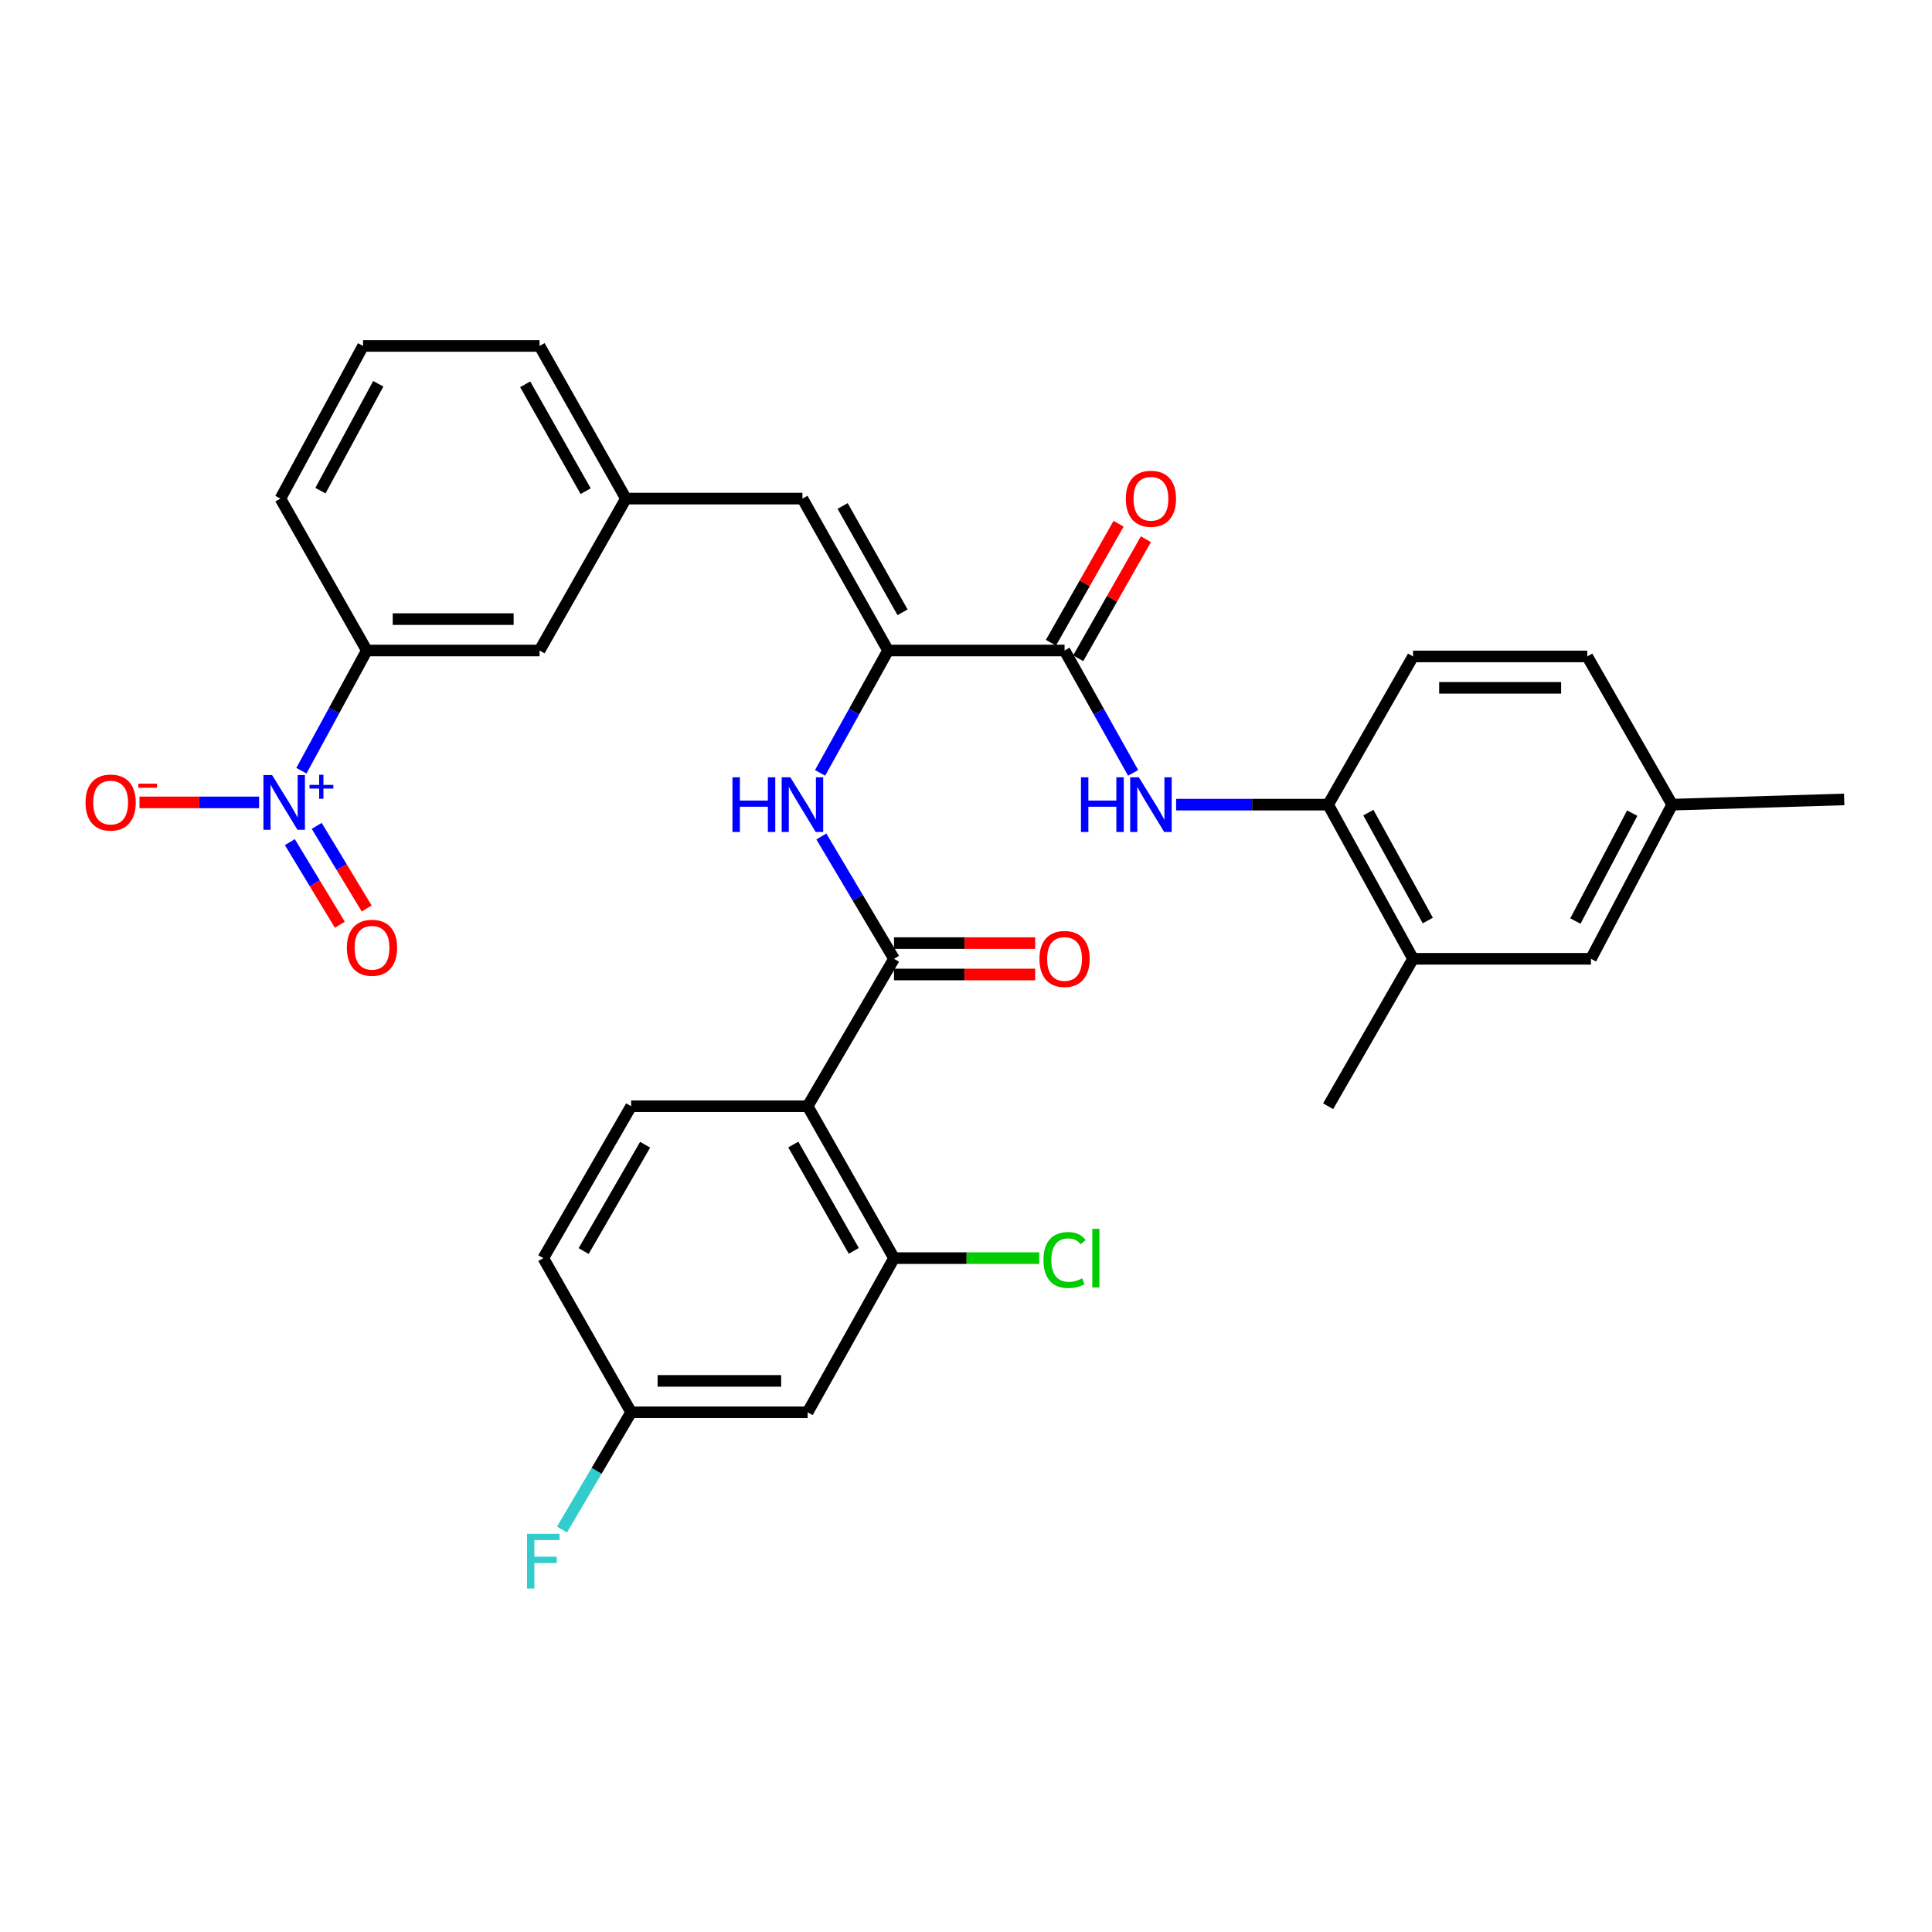 <?xml version='1.0' encoding='iso-8859-1'?>
<svg version='1.1' baseProfile='full'
              xmlns='http://www.w3.org/2000/svg'
                      xmlns:rdkit='http://www.rdkit.org/xml'
                      xmlns:xlink='http://www.w3.org/1999/xlink'
                  xml:space='preserve'
width='1000px' height='1000px' viewBox='0 0 1000 1000'>
<!-- END OF HEADER -->
<rect style='opacity:1.0;fill:#FFFFFF;stroke:none' width='1000' height='1000' x='0' y='0'> </rect>
<path class='bond-8' d='M 156.007,398.923 L 172.931,367.811' style='fill:none;fill-rule:evenodd;stroke:#0000FF;stroke-width:6px;stroke-linecap:butt;stroke-linejoin:miter;stroke-opacity:1' />
<path class='bond-8' d='M 172.931,367.811 L 189.855,336.698' style='fill:none;fill-rule:evenodd;stroke:#000000;stroke-width:6px;stroke-linecap:butt;stroke-linejoin:miter;stroke-opacity:1' />
<path class='bond-12' d='M 134.101,415.321 L 103.146,415.321' style='fill:none;fill-rule:evenodd;stroke:#0000FF;stroke-width:6px;stroke-linecap:butt;stroke-linejoin:miter;stroke-opacity:1' />
<path class='bond-12' d='M 103.146,415.321 L 72.192,415.321' style='fill:none;fill-rule:evenodd;stroke:#FF0000;stroke-width:6px;stroke-linecap:butt;stroke-linejoin:miter;stroke-opacity:1' />
<path class='bond-14' d='M 150.028,435.881 L 162.961,457.263' style='fill:none;fill-rule:evenodd;stroke:#0000FF;stroke-width:6px;stroke-linecap:butt;stroke-linejoin:miter;stroke-opacity:1' />
<path class='bond-14' d='M 162.961,457.263 L 175.893,478.644' style='fill:none;fill-rule:evenodd;stroke:#FF0000;stroke-width:6px;stroke-linecap:butt;stroke-linejoin:miter;stroke-opacity:1' />
<path class='bond-14' d='M 163.931,427.472 L 176.864,448.854' style='fill:none;fill-rule:evenodd;stroke:#0000FF;stroke-width:6px;stroke-linecap:butt;stroke-linejoin:miter;stroke-opacity:1' />
<path class='bond-14' d='M 176.864,448.854 L 189.796,470.235' style='fill:none;fill-rule:evenodd;stroke:#FF0000;stroke-width:6px;stroke-linecap:butt;stroke-linejoin:miter;stroke-opacity:1' />
<path class='bond-0' d='M 418.033,572.585 L 462.742,496.273' style='fill:none;fill-rule:evenodd;stroke:#000000;stroke-width:6px;stroke-linecap:butt;stroke-linejoin:miter;stroke-opacity:1' />
<path class='bond-6' d='M 418.033,572.585 L 462.742,651.207' style='fill:none;fill-rule:evenodd;stroke:#000000;stroke-width:6px;stroke-linecap:butt;stroke-linejoin:miter;stroke-opacity:1' />
<path class='bond-6' d='M 410.615,592.41 L 441.912,647.446' style='fill:none;fill-rule:evenodd;stroke:#000000;stroke-width:6px;stroke-linecap:butt;stroke-linejoin:miter;stroke-opacity:1' />
<path class='bond-10' d='M 418.033,572.585 L 326.673,572.585' style='fill:none;fill-rule:evenodd;stroke:#000000;stroke-width:6px;stroke-linecap:butt;stroke-linejoin:miter;stroke-opacity:1' />
<path class='bond-1' d='M 462.742,496.273 L 443.938,464.619' style='fill:none;fill-rule:evenodd;stroke:#000000;stroke-width:6px;stroke-linecap:butt;stroke-linejoin:miter;stroke-opacity:1' />
<path class='bond-1' d='M 443.938,464.619 L 425.133,432.966' style='fill:none;fill-rule:evenodd;stroke:#0000FF;stroke-width:6px;stroke-linecap:butt;stroke-linejoin:miter;stroke-opacity:1' />
<path class='bond-15' d='M 462.742,504.397 L 499.275,504.397' style='fill:none;fill-rule:evenodd;stroke:#000000;stroke-width:6px;stroke-linecap:butt;stroke-linejoin:miter;stroke-opacity:1' />
<path class='bond-15' d='M 499.275,504.397 L 535.808,504.397' style='fill:none;fill-rule:evenodd;stroke:#FF0000;stroke-width:6px;stroke-linecap:butt;stroke-linejoin:miter;stroke-opacity:1' />
<path class='bond-15' d='M 462.742,488.149 L 499.275,488.149' style='fill:none;fill-rule:evenodd;stroke:#000000;stroke-width:6px;stroke-linecap:butt;stroke-linejoin:miter;stroke-opacity:1' />
<path class='bond-15' d='M 499.275,488.149 L 535.808,488.149' style='fill:none;fill-rule:evenodd;stroke:#FF0000;stroke-width:6px;stroke-linecap:butt;stroke-linejoin:miter;stroke-opacity:1' />
<path class='bond-2' d='M 459.655,336.698 L 415.343,258.075' style='fill:none;fill-rule:evenodd;stroke:#000000;stroke-width:6px;stroke-linecap:butt;stroke-linejoin:miter;stroke-opacity:1' />
<path class='bond-2' d='M 467.163,316.927 L 436.145,261.891' style='fill:none;fill-rule:evenodd;stroke:#000000;stroke-width:6px;stroke-linecap:butt;stroke-linejoin:miter;stroke-opacity:1' />
<path class='bond-3' d='M 459.655,336.698 L 551.015,336.698' style='fill:none;fill-rule:evenodd;stroke:#000000;stroke-width:6px;stroke-linecap:butt;stroke-linejoin:miter;stroke-opacity:1' />
<path class='bond-4' d='M 459.655,336.698 L 442.065,368.371' style='fill:none;fill-rule:evenodd;stroke:#000000;stroke-width:6px;stroke-linecap:butt;stroke-linejoin:miter;stroke-opacity:1' />
<path class='bond-4' d='M 442.065,368.371 L 424.474,400.044' style='fill:none;fill-rule:evenodd;stroke:#0000FF;stroke-width:6px;stroke-linecap:butt;stroke-linejoin:miter;stroke-opacity:1' />
<path class='bond-5' d='M 551.015,336.698 L 568.761,368.369' style='fill:none;fill-rule:evenodd;stroke:#000000;stroke-width:6px;stroke-linecap:butt;stroke-linejoin:miter;stroke-opacity:1' />
<path class='bond-5' d='M 568.761,368.369 L 586.508,400.039' style='fill:none;fill-rule:evenodd;stroke:#0000FF;stroke-width:6px;stroke-linecap:butt;stroke-linejoin:miter;stroke-opacity:1' />
<path class='bond-18' d='M 558.077,340.714 L 575.592,309.913' style='fill:none;fill-rule:evenodd;stroke:#000000;stroke-width:6px;stroke-linecap:butt;stroke-linejoin:miter;stroke-opacity:1' />
<path class='bond-18' d='M 575.592,309.913 L 593.107,279.113' style='fill:none;fill-rule:evenodd;stroke:#FF0000;stroke-width:6px;stroke-linecap:butt;stroke-linejoin:miter;stroke-opacity:1' />
<path class='bond-18' d='M 543.953,332.682 L 561.468,301.882' style='fill:none;fill-rule:evenodd;stroke:#000000;stroke-width:6px;stroke-linecap:butt;stroke-linejoin:miter;stroke-opacity:1' />
<path class='bond-18' d='M 561.468,301.882 L 578.983,271.081' style='fill:none;fill-rule:evenodd;stroke:#FF0000;stroke-width:6px;stroke-linecap:butt;stroke-linejoin:miter;stroke-opacity:1' />
<path class='bond-9' d='M 608.757,416.485 L 648.096,416.485' style='fill:none;fill-rule:evenodd;stroke:#0000FF;stroke-width:6px;stroke-linecap:butt;stroke-linejoin:miter;stroke-opacity:1' />
<path class='bond-9' d='M 648.096,416.485 L 687.436,416.485' style='fill:none;fill-rule:evenodd;stroke:#000000;stroke-width:6px;stroke-linecap:butt;stroke-linejoin:miter;stroke-opacity:1' />
<path class='bond-11' d='M 462.742,651.207 L 418.033,730.995' style='fill:none;fill-rule:evenodd;stroke:#000000;stroke-width:6px;stroke-linecap:butt;stroke-linejoin:miter;stroke-opacity:1' />
<path class='bond-22' d='M 462.742,651.207 L 500.315,651.207' style='fill:none;fill-rule:evenodd;stroke:#000000;stroke-width:6px;stroke-linecap:butt;stroke-linejoin:miter;stroke-opacity:1' />
<path class='bond-22' d='M 500.315,651.207 L 537.888,651.207' style='fill:none;fill-rule:evenodd;stroke:#00CC00;stroke-width:6px;stroke-linecap:butt;stroke-linejoin:miter;stroke-opacity:1' />
<path class='bond-7' d='M 415.343,258.075 L 323.983,258.075' style='fill:none;fill-rule:evenodd;stroke:#000000;stroke-width:6px;stroke-linecap:butt;stroke-linejoin:miter;stroke-opacity:1' />
<path class='bond-17' d='M 189.855,336.698 L 279.274,336.698' style='fill:none;fill-rule:evenodd;stroke:#000000;stroke-width:6px;stroke-linecap:butt;stroke-linejoin:miter;stroke-opacity:1' />
<path class='bond-17' d='M 203.268,320.45 L 265.861,320.45' style='fill:none;fill-rule:evenodd;stroke:#000000;stroke-width:6px;stroke-linecap:butt;stroke-linejoin:miter;stroke-opacity:1' />
<path class='bond-27' d='M 189.855,336.698 L 145.146,258.075' style='fill:none;fill-rule:evenodd;stroke:#000000;stroke-width:6px;stroke-linecap:butt;stroke-linejoin:miter;stroke-opacity:1' />
<path class='bond-13' d='M 687.436,416.485 L 731.387,496.273' style='fill:none;fill-rule:evenodd;stroke:#000000;stroke-width:6px;stroke-linecap:butt;stroke-linejoin:miter;stroke-opacity:1' />
<path class='bond-13' d='M 708.26,420.614 L 739.026,476.465' style='fill:none;fill-rule:evenodd;stroke:#000000;stroke-width:6px;stroke-linecap:butt;stroke-linejoin:miter;stroke-opacity:1' />
<path class='bond-20' d='M 687.436,416.485 L 731.387,339.776' style='fill:none;fill-rule:evenodd;stroke:#000000;stroke-width:6px;stroke-linecap:butt;stroke-linejoin:miter;stroke-opacity:1' />
<path class='bond-23' d='M 326.673,572.585 L 281.215,651.207' style='fill:none;fill-rule:evenodd;stroke:#000000;stroke-width:6px;stroke-linecap:butt;stroke-linejoin:miter;stroke-opacity:1' />
<path class='bond-23' d='M 333.921,592.511 L 302.1,647.547' style='fill:none;fill-rule:evenodd;stroke:#000000;stroke-width:6px;stroke-linecap:butt;stroke-linejoin:miter;stroke-opacity:1' />
<path class='bond-33' d='M 418.033,730.995 L 326.673,730.995' style='fill:none;fill-rule:evenodd;stroke:#000000;stroke-width:6px;stroke-linecap:butt;stroke-linejoin:miter;stroke-opacity:1' />
<path class='bond-33' d='M 404.329,714.747 L 340.377,714.747' style='fill:none;fill-rule:evenodd;stroke:#000000;stroke-width:6px;stroke-linecap:butt;stroke-linejoin:miter;stroke-opacity:1' />
<path class='bond-19' d='M 731.387,496.273 L 823.486,496.273' style='fill:none;fill-rule:evenodd;stroke:#000000;stroke-width:6px;stroke-linecap:butt;stroke-linejoin:miter;stroke-opacity:1' />
<path class='bond-29' d='M 731.387,496.273 L 687.436,572.585' style='fill:none;fill-rule:evenodd;stroke:#000000;stroke-width:6px;stroke-linecap:butt;stroke-linejoin:miter;stroke-opacity:1' />
<path class='bond-16' d='M 323.983,258.075 L 279.274,336.698' style='fill:none;fill-rule:evenodd;stroke:#000000;stroke-width:6px;stroke-linecap:butt;stroke-linejoin:miter;stroke-opacity:1' />
<path class='bond-32' d='M 323.983,258.075 L 279.274,179.055' style='fill:none;fill-rule:evenodd;stroke:#000000;stroke-width:6px;stroke-linecap:butt;stroke-linejoin:miter;stroke-opacity:1' />
<path class='bond-32' d='M 303.136,254.224 L 271.839,198.91' style='fill:none;fill-rule:evenodd;stroke:#000000;stroke-width:6px;stroke-linecap:butt;stroke-linejoin:miter;stroke-opacity:1' />
<path class='bond-34' d='M 823.486,496.273 L 865.515,416.485' style='fill:none;fill-rule:evenodd;stroke:#000000;stroke-width:6px;stroke-linecap:butt;stroke-linejoin:miter;stroke-opacity:1' />
<path class='bond-34' d='M 815.415,476.732 L 844.835,420.881' style='fill:none;fill-rule:evenodd;stroke:#000000;stroke-width:6px;stroke-linecap:butt;stroke-linejoin:miter;stroke-opacity:1' />
<path class='bond-25' d='M 731.387,339.776 L 821.564,339.776' style='fill:none;fill-rule:evenodd;stroke:#000000;stroke-width:6px;stroke-linecap:butt;stroke-linejoin:miter;stroke-opacity:1' />
<path class='bond-25' d='M 744.913,356.024 L 808.037,356.024' style='fill:none;fill-rule:evenodd;stroke:#000000;stroke-width:6px;stroke-linecap:butt;stroke-linejoin:miter;stroke-opacity:1' />
<path class='bond-21' d='M 326.673,730.995 L 281.215,651.207' style='fill:none;fill-rule:evenodd;stroke:#000000;stroke-width:6px;stroke-linecap:butt;stroke-linejoin:miter;stroke-opacity:1' />
<path class='bond-26' d='M 326.673,730.995 L 308.779,761.336' style='fill:none;fill-rule:evenodd;stroke:#000000;stroke-width:6px;stroke-linecap:butt;stroke-linejoin:miter;stroke-opacity:1' />
<path class='bond-26' d='M 308.779,761.336 L 290.885,791.677' style='fill:none;fill-rule:evenodd;stroke:#33CCCC;stroke-width:6px;stroke-linecap:butt;stroke-linejoin:miter;stroke-opacity:1' />
<path class='bond-24' d='M 865.515,416.485 L 821.564,339.776' style='fill:none;fill-rule:evenodd;stroke:#000000;stroke-width:6px;stroke-linecap:butt;stroke-linejoin:miter;stroke-opacity:1' />
<path class='bond-31' d='M 865.515,416.485 L 954.545,413.777' style='fill:none;fill-rule:evenodd;stroke:#000000;stroke-width:6px;stroke-linecap:butt;stroke-linejoin:miter;stroke-opacity:1' />
<path class='bond-28' d='M 145.146,258.075 L 187.924,179.055' style='fill:none;fill-rule:evenodd;stroke:#000000;stroke-width:6px;stroke-linecap:butt;stroke-linejoin:miter;stroke-opacity:1' />
<path class='bond-28' d='M 165.851,253.958 L 195.796,198.644' style='fill:none;fill-rule:evenodd;stroke:#000000;stroke-width:6px;stroke-linecap:butt;stroke-linejoin:miter;stroke-opacity:1' />
<path class='bond-30' d='M 187.924,179.055 L 279.274,179.055' style='fill:none;fill-rule:evenodd;stroke:#000000;stroke-width:6px;stroke-linecap:butt;stroke-linejoin:miter;stroke-opacity:1' />
<path  class='atom-0' d='M 140.827 401.161
L 150.107 416.161
Q 151.027 417.641, 152.507 420.321
Q 153.987 423.001, 154.067 423.161
L 154.067 401.161
L 157.827 401.161
L 157.827 429.481
L 153.947 429.481
L 143.987 413.081
Q 142.827 411.161, 141.587 408.961
Q 140.387 406.761, 140.027 406.081
L 140.027 429.481
L 136.347 429.481
L 136.347 401.161
L 140.827 401.161
' fill='#0000FF'/>
<path  class='atom-0' d='M 160.203 406.266
L 165.192 406.266
L 165.192 401.012
L 167.41 401.012
L 167.41 406.266
L 172.531 406.266
L 172.531 408.167
L 167.41 408.167
L 167.41 413.447
L 165.192 413.447
L 165.192 408.167
L 160.203 408.167
L 160.203 406.266
' fill='#0000FF'/>
<path  class='atom-5' d='M 379.123 402.325
L 382.963 402.325
L 382.963 414.365
L 397.443 414.365
L 397.443 402.325
L 401.283 402.325
L 401.283 430.645
L 397.443 430.645
L 397.443 417.565
L 382.963 417.565
L 382.963 430.645
L 379.123 430.645
L 379.123 402.325
' fill='#0000FF'/>
<path  class='atom-5' d='M 409.083 402.325
L 418.363 417.325
Q 419.283 418.805, 420.763 421.485
Q 422.243 424.165, 422.323 424.325
L 422.323 402.325
L 426.083 402.325
L 426.083 430.645
L 422.203 430.645
L 412.243 414.245
Q 411.083 412.325, 409.843 410.125
Q 408.643 407.925, 408.283 407.245
L 408.283 430.645
L 404.603 430.645
L 404.603 402.325
L 409.083 402.325
' fill='#0000FF'/>
<path  class='atom-6' d='M 559.504 402.325
L 563.344 402.325
L 563.344 414.365
L 577.824 414.365
L 577.824 402.325
L 581.664 402.325
L 581.664 430.645
L 577.824 430.645
L 577.824 417.565
L 563.344 417.565
L 563.344 430.645
L 559.504 430.645
L 559.504 402.325
' fill='#0000FF'/>
<path  class='atom-6' d='M 589.464 402.325
L 598.744 417.325
Q 599.664 418.805, 601.144 421.485
Q 602.624 424.165, 602.704 424.325
L 602.704 402.325
L 606.464 402.325
L 606.464 430.645
L 602.584 430.645
L 592.624 414.245
Q 591.464 412.325, 590.224 410.125
Q 589.024 407.925, 588.664 407.245
L 588.664 430.645
L 584.984 430.645
L 584.984 402.325
L 589.464 402.325
' fill='#0000FF'/>
<path  class='atom-13' d='M 44.271 415.401
Q 44.271 408.601, 47.631 404.801
Q 50.991 401.001, 57.271 401.001
Q 63.551 401.001, 66.911 404.801
Q 70.271 408.601, 70.271 415.401
Q 70.271 422.281, 66.871 426.201
Q 63.471 430.081, 57.271 430.081
Q 51.031 430.081, 47.631 426.201
Q 44.271 422.321, 44.271 415.401
M 57.271 426.881
Q 61.591 426.881, 63.911 424.001
Q 66.271 421.081, 66.271 415.401
Q 66.271 409.841, 63.911 407.041
Q 61.591 404.201, 57.271 404.201
Q 52.951 404.201, 50.591 407.001
Q 48.271 409.801, 48.271 415.401
Q 48.271 421.121, 50.591 424.001
Q 52.951 426.881, 57.271 426.881
' fill='#FF0000'/>
<path  class='atom-13' d='M 71.591 405.623
L 81.28 405.623
L 81.28 407.735
L 71.591 407.735
L 71.591 405.623
' fill='#FF0000'/>
<path  class='atom-15' d='M 179.545 490.558
Q 179.545 483.758, 182.905 479.958
Q 186.265 476.158, 192.545 476.158
Q 198.825 476.158, 202.185 479.958
Q 205.545 483.758, 205.545 490.558
Q 205.545 497.438, 202.145 501.358
Q 198.745 505.238, 192.545 505.238
Q 186.305 505.238, 182.905 501.358
Q 179.545 497.478, 179.545 490.558
M 192.545 502.038
Q 196.865 502.038, 199.185 499.158
Q 201.545 496.238, 201.545 490.558
Q 201.545 484.998, 199.185 482.198
Q 196.865 479.358, 192.545 479.358
Q 188.225 479.358, 185.865 482.158
Q 183.545 484.958, 183.545 490.558
Q 183.545 496.278, 185.865 499.158
Q 188.225 502.038, 192.545 502.038
' fill='#FF0000'/>
<path  class='atom-16' d='M 538.015 496.353
Q 538.015 489.553, 541.375 485.753
Q 544.735 481.953, 551.015 481.953
Q 557.295 481.953, 560.655 485.753
Q 564.015 489.553, 564.015 496.353
Q 564.015 503.233, 560.615 507.153
Q 557.215 511.033, 551.015 511.033
Q 544.775 511.033, 541.375 507.153
Q 538.015 503.273, 538.015 496.353
M 551.015 507.833
Q 555.335 507.833, 557.655 504.953
Q 560.015 502.033, 560.015 496.353
Q 560.015 490.793, 557.655 487.993
Q 555.335 485.153, 551.015 485.153
Q 546.695 485.153, 544.335 487.953
Q 542.015 490.753, 542.015 496.353
Q 542.015 502.073, 544.335 504.953
Q 546.695 507.833, 551.015 507.833
' fill='#FF0000'/>
<path  class='atom-19' d='M 582.724 258.155
Q 582.724 251.355, 586.084 247.555
Q 589.444 243.755, 595.724 243.755
Q 602.004 243.755, 605.364 247.555
Q 608.724 251.355, 608.724 258.155
Q 608.724 265.035, 605.324 268.955
Q 601.924 272.835, 595.724 272.835
Q 589.484 272.835, 586.084 268.955
Q 582.724 265.075, 582.724 258.155
M 595.724 269.635
Q 600.044 269.635, 602.364 266.755
Q 604.724 263.835, 604.724 258.155
Q 604.724 252.595, 602.364 249.795
Q 600.044 246.955, 595.724 246.955
Q 591.404 246.955, 589.044 249.755
Q 586.724 252.555, 586.724 258.155
Q 586.724 263.875, 589.044 266.755
Q 591.404 269.635, 595.724 269.635
' fill='#FF0000'/>
<path  class='atom-23' d='M 540.095 652.187
Q 540.095 645.147, 543.375 641.467
Q 546.695 637.747, 552.975 637.747
Q 558.815 637.747, 561.935 641.867
L 559.295 644.027
Q 557.015 641.027, 552.975 641.027
Q 548.695 641.027, 546.415 643.907
Q 544.175 646.747, 544.175 652.187
Q 544.175 657.787, 546.495 660.667
Q 548.855 663.547, 553.415 663.547
Q 556.535 663.547, 560.175 661.667
L 561.295 664.667
Q 559.815 665.627, 557.575 666.187
Q 555.335 666.747, 552.855 666.747
Q 546.695 666.747, 543.375 662.987
Q 540.095 659.227, 540.095 652.187
' fill='#00CC00'/>
<path  class='atom-23' d='M 565.375 636.027
L 569.055 636.027
L 569.055 666.387
L 565.375 666.387
L 565.375 636.027
' fill='#00CC00'/>
<path  class='atom-27' d='M 272.795 793.914
L 289.635 793.914
L 289.635 797.154
L 276.595 797.154
L 276.595 805.754
L 288.195 805.754
L 288.195 809.034
L 276.595 809.034
L 276.595 822.234
L 272.795 822.234
L 272.795 793.914
' fill='#33CCCC'/>
</svg>
